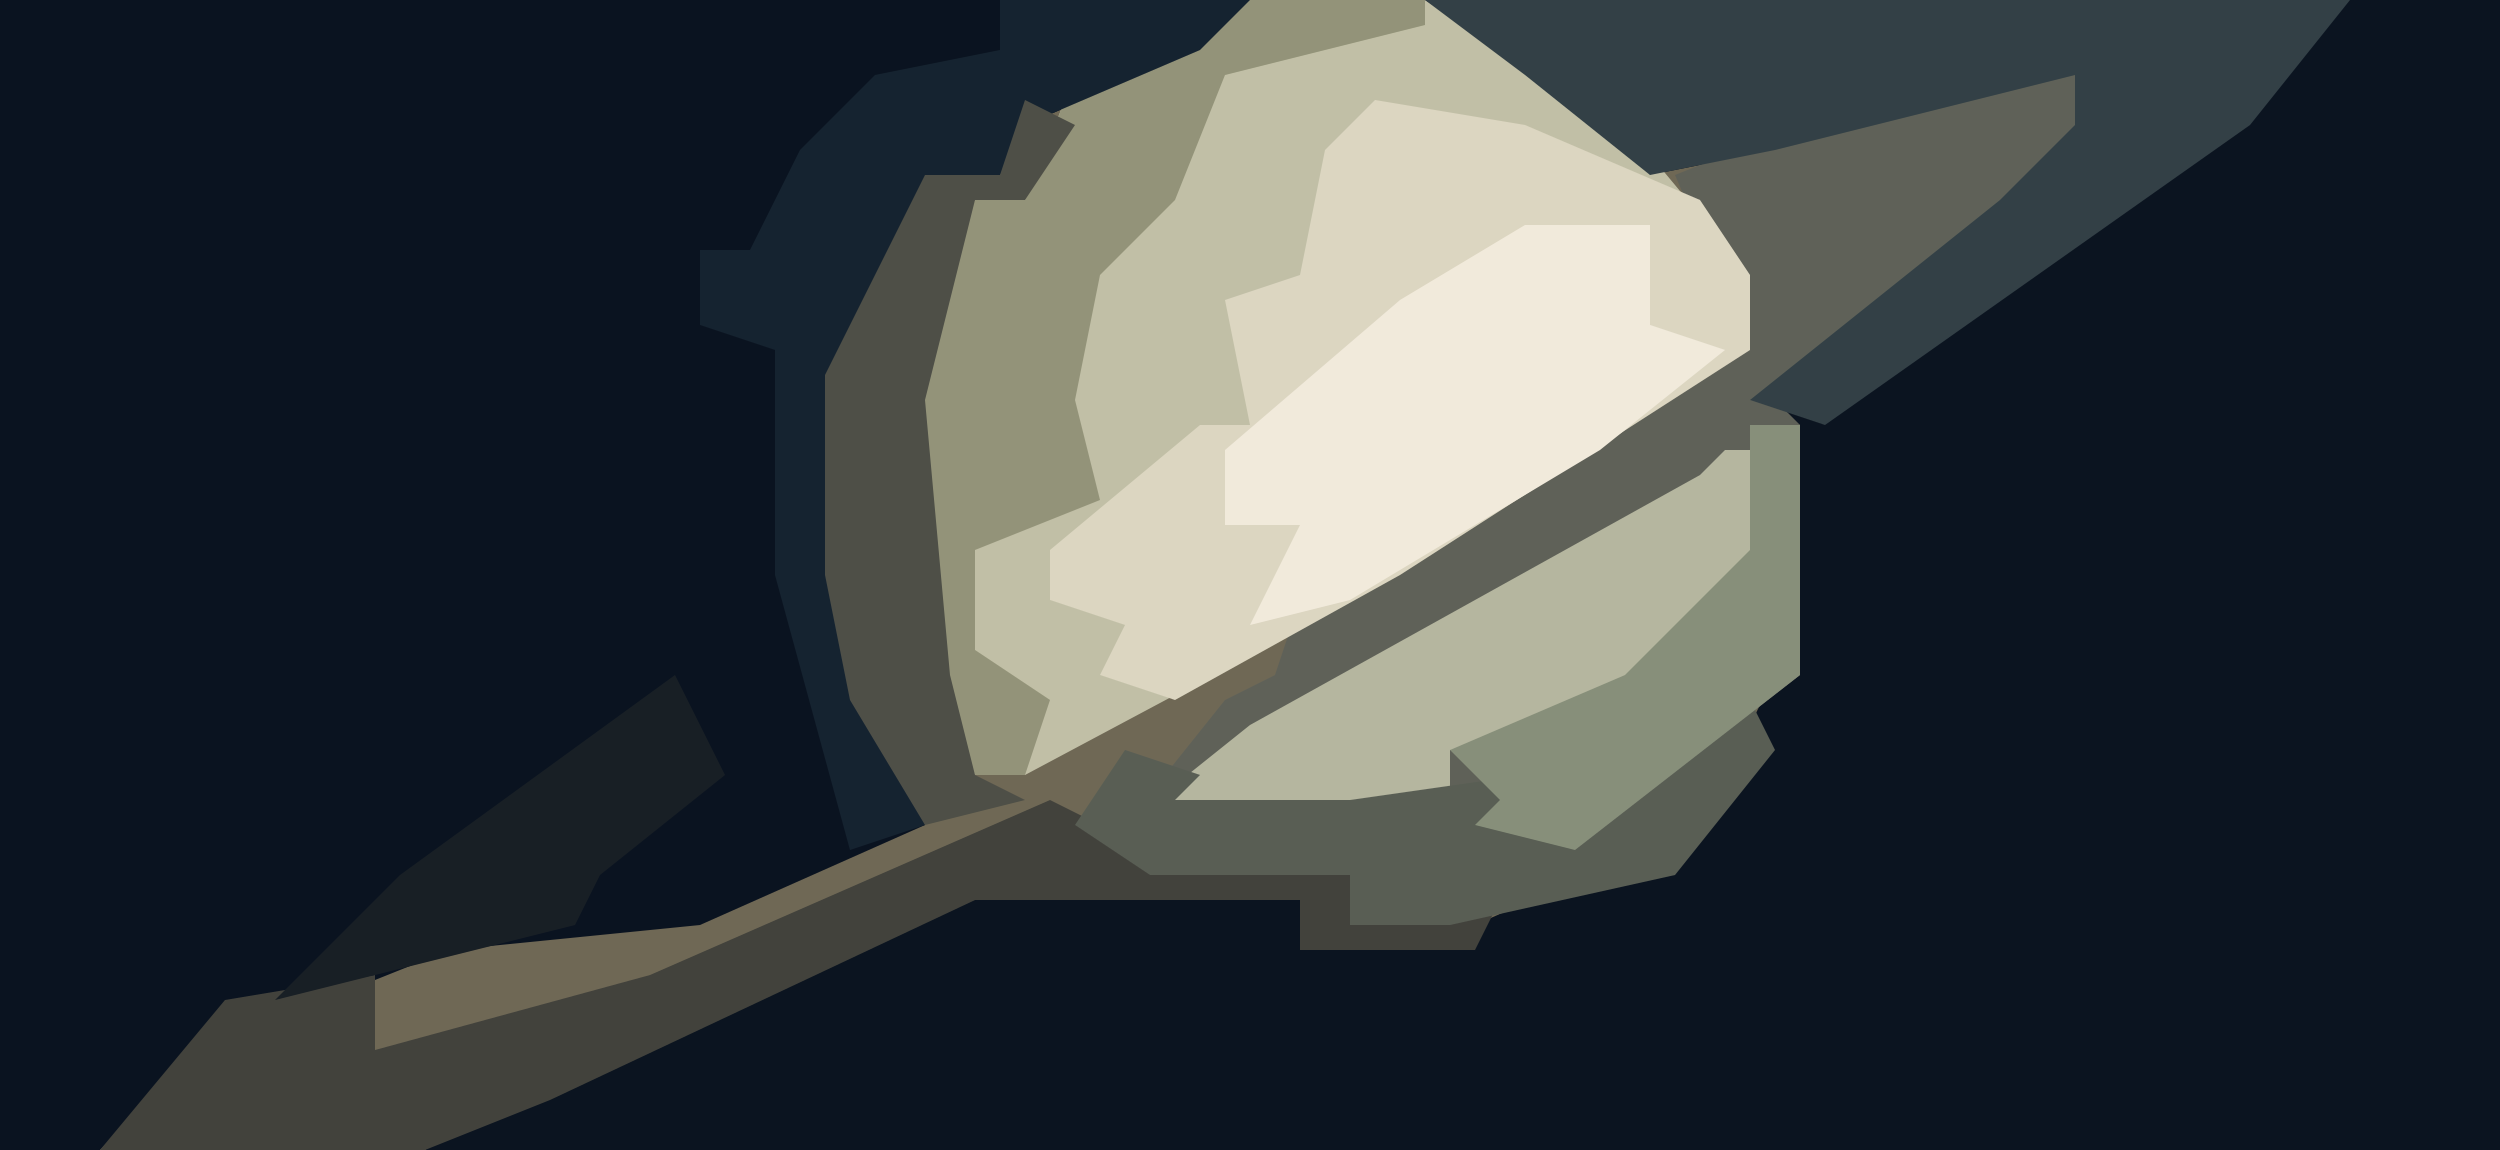 <?xml version="1.0" encoding="UTF-8"?>
<svg version="1.1" xmlns="http://www.w3.org/2000/svg" width="100" height="46">
<path d="M0,0 L100,0 L100,46 L0,46 Z " fill="#6F6855" transform="translate(0,0)"/>
<path d="M0,0 L43,0 L43,46 L-40,46 L-38,44 L-22,37 L-18,35 L-5,36 L-5,38 L2,37 L11,33 L14,27 L15,17 L13,16 L23,8 L26,5 L26,3 L14,6 L9,7 L4,3 Z " fill="#0B1420" transform="translate(57,0)"/>
<path d="M0,0 L50,0 L48,2 L41,5 L40,7 L37,8 L34,15 L34,23 L37,33 L28,37 L18,38 L8,42 L4,46 L0,46 Z " fill="#0A1320" transform="translate(0,0)"/>
<path d="M0,0 L7,0 L15,5 L20,11 L20,14 L6,23 L-9,31 L-11,31 L-13,27 L-14,15 L-11,8 L-9,8 L-7,3 Z " fill="#C1BFA6" transform="translate(50,0)"/>
<path d="M0,0 L1,3 L-6,10 L-12,14 L-11,15 L-11,25 L-20,32 L-24,31 L-25,30 L-29,31 L-38,31 L-34,26 L-32,25 L-31,22 L-22,17 L-15,12 L-13,12 L-16,5 L-6,1 Z " fill="#5F6158" transform="translate(83,2)"/>
<path d="M0,0 L6,1 L13,4 L15,7 L15,10 L1,19 L-8,24 L-11,23 L-10,21 L-13,20 L-13,18 L-7,13 L-5,13 L-6,8 L-3,7 L-2,2 Z " fill="#DCD6C1" transform="translate(55,4)"/>
<path d="M0,0 L37,0 L33,5 L16,17 L13,16 L23,8 L26,5 L26,3 L14,6 L9,7 L4,3 Z " fill="#334046" transform="translate(57,0)"/>
<path d="M0,0 L5,0 L5,4 L8,5 L3,9 L-7,15 L-11,16 L-9,12 L-12,12 L-12,9 L-5,3 Z " fill="#F1EADB" transform="translate(61,9)"/>
<path d="M0,0 L4,2 L12,3 L12,5 L18,4 L17,6 L10,6 L10,4 L-3,4 L-20,12 L-25,14 L-38,14 L-33,8 L-27,7 L-27,10 L-16,7 Z " fill="#42423C" transform="translate(42,32)"/>
<path d="M0,0 L7,0 L7,1 L-1,3 L-3,8 L-6,11 L-7,16 L-6,20 L-11,22 L-11,26 L-8,28 L-9,31 L-11,31 L-13,27 L-14,15 L-11,8 L-9,8 L-7,3 Z " fill="#939379" transform="translate(50,0)"/>
<path d="M0,0 L10,0 L8,2 L1,5 L0,7 L-3,8 L-6,15 L-6,23 L-3,33 L-6,34 L-9,23 L-9,14 L-12,13 L-12,10 L-10,10 L-8,6 L-5,3 L0,2 Z " fill="#152330" transform="translate(40,0)"/>
<path d="M0,0 L2,0 L1,5 L-4,10 L-7,12 L-11,12 L-11,14 L-15,15 L-24,15 L-19,11 L-1,1 Z " fill="#B5B69F" transform="translate(69,18)"/>
<path d="M0,0 L2,1 L0,4 L-2,4 L-4,12 L-3,23 L-2,27 L0,28 L-4,29 L-7,24 L-8,19 L-8,11 L-4,3 L-1,3 Z " fill="#4E4F47" transform="translate(41,4)"/>
<path d="M0,0 L1,2 L-3,7 L-12,9 L-16,9 L-16,7 L-24,7 L-27,5 L-25,2 L-22,3 L-23,4 L-16,4 L-9,3 L-10,5 L-6,4 Z " fill="#595E54" transform="translate(70,28)"/>
<path d="M0,0 L2,4 L-3,8 L-4,10 L-16,13 L-11,8 Z " fill="#181F25" transform="translate(27,27)"/>
<path d="M0,0 L2,0 L2,10 L-7,17 L-11,16 L-10,15 L-12,13 L-5,10 L0,5 Z " fill="#878F7A" transform="translate(70,17)"/>
</svg>

